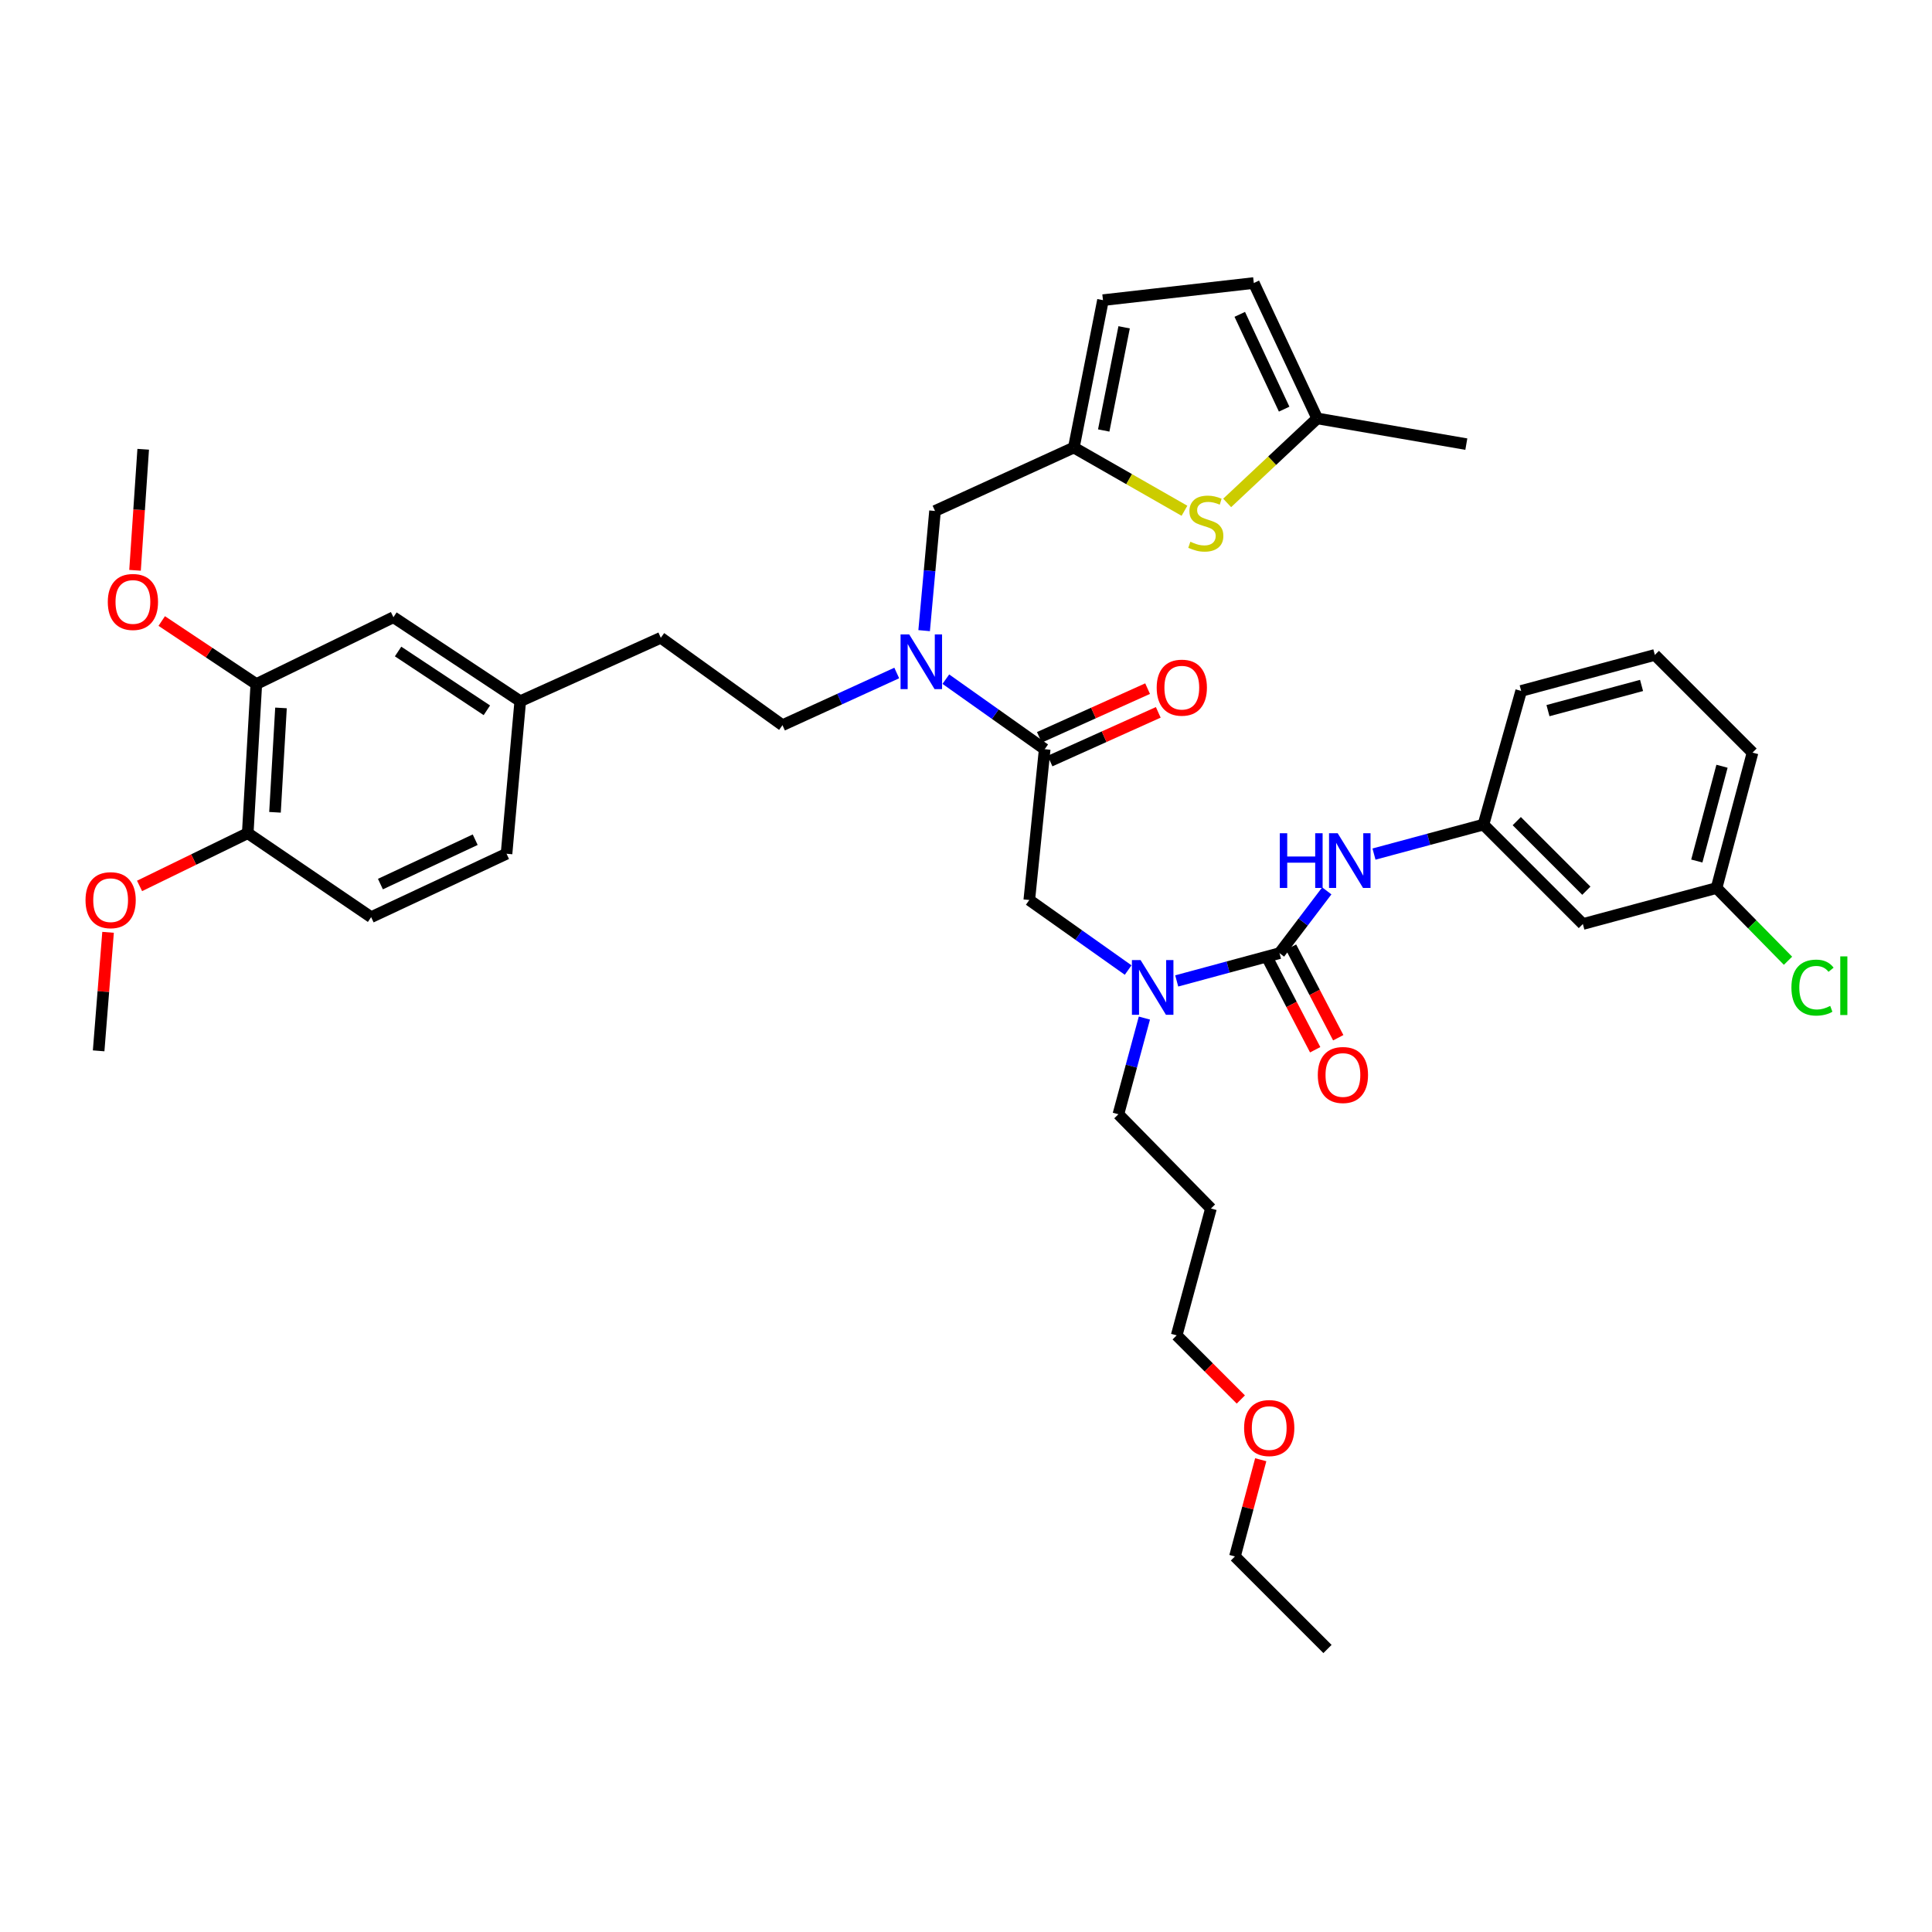 <?xml version='1.0' encoding='iso-8859-1'?>
<svg version='1.1' baseProfile='full'
              xmlns='http://www.w3.org/2000/svg'
                      xmlns:rdkit='http://www.rdkit.org/xml'
                      xmlns:xlink='http://www.w3.org/1999/xlink'
                  xml:space='preserve'
width='1000px' height='1000px' viewBox='0 0 1000 1000'>
<!-- END OF HEADER -->
<rect style='opacity:1.0;fill:#FFFFFF;stroke:none' width='1000' height='1000' x='0' y='0'> </rect>
<path class='bond-0' d='M 819.291,478.268 L 767.833,426.81' style='fill:none;fill-rule:evenodd;stroke:#000000;stroke-width:6px;stroke-linecap:butt;stroke-linejoin:miter;stroke-opacity:1' />
<path class='bond-0' d='M 821.09,461.031 L 785.07,425.011' style='fill:none;fill-rule:evenodd;stroke:#000000;stroke-width:6px;stroke-linecap:butt;stroke-linejoin:miter;stroke-opacity:1' />
<path class='bond-1' d='M 819.291,478.268 L 888.479,459.64' style='fill:none;fill-rule:evenodd;stroke:#000000;stroke-width:6px;stroke-linecap:butt;stroke-linejoin:miter;stroke-opacity:1' />
<path class='bond-2' d='M 583.929,502.096 L 558.341,483.972' style='fill:none;fill-rule:evenodd;stroke:#0000FF;stroke-width:6px;stroke-linecap:butt;stroke-linejoin:miter;stroke-opacity:1' />
<path class='bond-2' d='M 558.341,483.972 L 532.754,465.847' style='fill:none;fill-rule:evenodd;stroke:#000000;stroke-width:6px;stroke-linecap:butt;stroke-linejoin:miter;stroke-opacity:1' />
<path class='bond-3' d='M 609.066,507.727 L 635.668,500.536' style='fill:none;fill-rule:evenodd;stroke:#0000FF;stroke-width:6px;stroke-linecap:butt;stroke-linejoin:miter;stroke-opacity:1' />
<path class='bond-3' d='M 635.668,500.536 L 662.27,493.344' style='fill:none;fill-rule:evenodd;stroke:#000000;stroke-width:6px;stroke-linecap:butt;stroke-linejoin:miter;stroke-opacity:1' />
<path class='bond-4' d='M 592.338,526.95 L 585.609,551.842' style='fill:none;fill-rule:evenodd;stroke:#0000FF;stroke-width:6px;stroke-linecap:butt;stroke-linejoin:miter;stroke-opacity:1' />
<path class='bond-4' d='M 585.609,551.842 L 578.88,576.734' style='fill:none;fill-rule:evenodd;stroke:#000000;stroke-width:6px;stroke-linecap:butt;stroke-linejoin:miter;stroke-opacity:1' />
<path class='bond-5' d='M 656.301,496.454 L 668.518,519.901' style='fill:none;fill-rule:evenodd;stroke:#000000;stroke-width:6px;stroke-linecap:butt;stroke-linejoin:miter;stroke-opacity:1' />
<path class='bond-5' d='M 668.518,519.901 L 680.736,543.348' style='fill:none;fill-rule:evenodd;stroke:#FF0000;stroke-width:6px;stroke-linecap:butt;stroke-linejoin:miter;stroke-opacity:1' />
<path class='bond-5' d='M 668.238,490.234 L 680.456,513.681' style='fill:none;fill-rule:evenodd;stroke:#000000;stroke-width:6px;stroke-linecap:butt;stroke-linejoin:miter;stroke-opacity:1' />
<path class='bond-5' d='M 680.456,513.681 L 692.673,537.128' style='fill:none;fill-rule:evenodd;stroke:#FF0000;stroke-width:6px;stroke-linecap:butt;stroke-linejoin:miter;stroke-opacity:1' />
<path class='bond-6' d='M 662.27,493.344 L 674.509,477.227' style='fill:none;fill-rule:evenodd;stroke:#000000;stroke-width:6px;stroke-linecap:butt;stroke-linejoin:miter;stroke-opacity:1' />
<path class='bond-6' d='M 674.509,477.227 L 686.749,461.11' style='fill:none;fill-rule:evenodd;stroke:#0000FF;stroke-width:6px;stroke-linecap:butt;stroke-linejoin:miter;stroke-opacity:1' />
<path class='bond-7' d='M 711.175,442.071 L 739.504,434.441' style='fill:none;fill-rule:evenodd;stroke:#0000FF;stroke-width:6px;stroke-linecap:butt;stroke-linejoin:miter;stroke-opacity:1' />
<path class='bond-7' d='M 739.504,434.441 L 767.833,426.81' style='fill:none;fill-rule:evenodd;stroke:#000000;stroke-width:6px;stroke-linecap:butt;stroke-linejoin:miter;stroke-opacity:1' />
<path class='bond-8' d='M 767.833,426.81 L 787.351,357.622' style='fill:none;fill-rule:evenodd;stroke:#000000;stroke-width:6px;stroke-linecap:butt;stroke-linejoin:miter;stroke-opacity:1' />
<path class='bond-9' d='M 888.479,459.64 L 906.972,478.461' style='fill:none;fill-rule:evenodd;stroke:#000000;stroke-width:6px;stroke-linecap:butt;stroke-linejoin:miter;stroke-opacity:1' />
<path class='bond-9' d='M 906.972,478.461 L 925.465,497.283' style='fill:none;fill-rule:evenodd;stroke:#00CC00;stroke-width:6px;stroke-linecap:butt;stroke-linejoin:miter;stroke-opacity:1' />
<path class='bond-10' d='M 888.479,459.64 L 907.108,389.554' style='fill:none;fill-rule:evenodd;stroke:#000000;stroke-width:6px;stroke-linecap:butt;stroke-linejoin:miter;stroke-opacity:1' />
<path class='bond-10' d='M 878.264,445.669 L 891.304,396.609' style='fill:none;fill-rule:evenodd;stroke:#000000;stroke-width:6px;stroke-linecap:butt;stroke-linejoin:miter;stroke-opacity:1' />
<path class='bond-11' d='M 578.88,576.734 L 626.785,625.522' style='fill:none;fill-rule:evenodd;stroke:#000000;stroke-width:6px;stroke-linecap:butt;stroke-linejoin:miter;stroke-opacity:1' />
<path class='bond-12' d='M 543.495,393.919 L 571.506,381.315' style='fill:none;fill-rule:evenodd;stroke:#000000;stroke-width:6px;stroke-linecap:butt;stroke-linejoin:miter;stroke-opacity:1' />
<path class='bond-12' d='M 571.506,381.315 L 599.518,368.712' style='fill:none;fill-rule:evenodd;stroke:#FF0000;stroke-width:6px;stroke-linecap:butt;stroke-linejoin:miter;stroke-opacity:1' />
<path class='bond-12' d='M 537.971,381.644 L 565.983,369.04' style='fill:none;fill-rule:evenodd;stroke:#000000;stroke-width:6px;stroke-linecap:butt;stroke-linejoin:miter;stroke-opacity:1' />
<path class='bond-12' d='M 565.983,369.04 L 593.995,356.436' style='fill:none;fill-rule:evenodd;stroke:#FF0000;stroke-width:6px;stroke-linecap:butt;stroke-linejoin:miter;stroke-opacity:1' />
<path class='bond-13' d='M 540.733,387.781 L 532.754,465.847' style='fill:none;fill-rule:evenodd;stroke:#000000;stroke-width:6px;stroke-linecap:butt;stroke-linejoin:miter;stroke-opacity:1' />
<path class='bond-14' d='M 540.733,387.781 L 515.149,369.657' style='fill:none;fill-rule:evenodd;stroke:#000000;stroke-width:6px;stroke-linecap:butt;stroke-linejoin:miter;stroke-opacity:1' />
<path class='bond-14' d='M 515.149,369.657 L 489.566,351.533' style='fill:none;fill-rule:evenodd;stroke:#0000FF;stroke-width:6px;stroke-linecap:butt;stroke-linejoin:miter;stroke-opacity:1' />
<path class='bond-15' d='M 626.785,625.522 L 609.047,691.174' style='fill:none;fill-rule:evenodd;stroke:#000000;stroke-width:6px;stroke-linecap:butt;stroke-linejoin:miter;stroke-opacity:1' />
<path class='bond-16' d='M 483.966,264.472 L 555.817,231.65' style='fill:none;fill-rule:evenodd;stroke:#000000;stroke-width:6px;stroke-linecap:butt;stroke-linejoin:miter;stroke-opacity:1' />
<path class='bond-17' d='M 483.966,264.472 L 481.15,295.445' style='fill:none;fill-rule:evenodd;stroke:#000000;stroke-width:6px;stroke-linecap:butt;stroke-linejoin:miter;stroke-opacity:1' />
<path class='bond-17' d='M 481.15,295.445 L 478.334,326.418' style='fill:none;fill-rule:evenodd;stroke:#0000FF;stroke-width:6px;stroke-linecap:butt;stroke-linejoin:miter;stroke-opacity:1' />
<path class='bond-18' d='M 464.154,348.346 L 434.582,361.853' style='fill:none;fill-rule:evenodd;stroke:#0000FF;stroke-width:6px;stroke-linecap:butt;stroke-linejoin:miter;stroke-opacity:1' />
<path class='bond-18' d='M 434.582,361.853 L 405.01,375.36' style='fill:none;fill-rule:evenodd;stroke:#000000;stroke-width:6px;stroke-linecap:butt;stroke-linejoin:miter;stroke-opacity:1' />
<path class='bond-19' d='M 405.01,375.36 L 342.028,330.117' style='fill:none;fill-rule:evenodd;stroke:#000000;stroke-width:6px;stroke-linecap:butt;stroke-linejoin:miter;stroke-opacity:1' />
<path class='bond-20' d='M 132.667,354.069 L 128.233,431.252' style='fill:none;fill-rule:evenodd;stroke:#000000;stroke-width:6px;stroke-linecap:butt;stroke-linejoin:miter;stroke-opacity:1' />
<path class='bond-20' d='M 145.441,366.419 L 142.337,420.447' style='fill:none;fill-rule:evenodd;stroke:#000000;stroke-width:6px;stroke-linecap:butt;stroke-linejoin:miter;stroke-opacity:1' />
<path class='bond-21' d='M 132.667,354.069 L 203.636,319.475' style='fill:none;fill-rule:evenodd;stroke:#000000;stroke-width:6px;stroke-linecap:butt;stroke-linejoin:miter;stroke-opacity:1' />
<path class='bond-22' d='M 132.667,354.069 L 108.191,337.752' style='fill:none;fill-rule:evenodd;stroke:#000000;stroke-width:6px;stroke-linecap:butt;stroke-linejoin:miter;stroke-opacity:1' />
<path class='bond-22' d='M 108.191,337.752 L 83.715,321.434' style='fill:none;fill-rule:evenodd;stroke:#FF0000;stroke-width:6px;stroke-linecap:butt;stroke-linejoin:miter;stroke-opacity:1' />
<path class='bond-23' d='M 128.233,431.252 L 192.104,474.716' style='fill:none;fill-rule:evenodd;stroke:#000000;stroke-width:6px;stroke-linecap:butt;stroke-linejoin:miter;stroke-opacity:1' />
<path class='bond-24' d='M 128.233,431.252 L 100.235,444.9' style='fill:none;fill-rule:evenodd;stroke:#000000;stroke-width:6px;stroke-linecap:butt;stroke-linejoin:miter;stroke-opacity:1' />
<path class='bond-24' d='M 100.235,444.9 L 72.238,458.548' style='fill:none;fill-rule:evenodd;stroke:#FF0000;stroke-width:6px;stroke-linecap:butt;stroke-linejoin:miter;stroke-opacity:1' />
<path class='bond-25' d='M 555.817,231.65 L 584.447,248.012' style='fill:none;fill-rule:evenodd;stroke:#000000;stroke-width:6px;stroke-linecap:butt;stroke-linejoin:miter;stroke-opacity:1' />
<path class='bond-25' d='M 584.447,248.012 L 613.076,264.374' style='fill:none;fill-rule:evenodd;stroke:#CCCC00;stroke-width:6px;stroke-linecap:butt;stroke-linejoin:miter;stroke-opacity:1' />
<path class='bond-26' d='M 555.817,231.65 L 570.9,155.357' style='fill:none;fill-rule:evenodd;stroke:#000000;stroke-width:6px;stroke-linecap:butt;stroke-linejoin:miter;stroke-opacity:1' />
<path class='bond-26' d='M 571.285,222.817 L 581.843,169.412' style='fill:none;fill-rule:evenodd;stroke:#000000;stroke-width:6px;stroke-linecap:butt;stroke-linejoin:miter;stroke-opacity:1' />
<path class='bond-27' d='M 635.18,260.311 L 658.484,238.443' style='fill:none;fill-rule:evenodd;stroke:#CCCC00;stroke-width:6px;stroke-linecap:butt;stroke-linejoin:miter;stroke-opacity:1' />
<path class='bond-27' d='M 658.484,238.443 L 681.788,216.574' style='fill:none;fill-rule:evenodd;stroke:#000000;stroke-width:6px;stroke-linecap:butt;stroke-linejoin:miter;stroke-opacity:1' />
<path class='bond-28' d='M 570.9,155.357 L 648.966,146.488' style='fill:none;fill-rule:evenodd;stroke:#000000;stroke-width:6px;stroke-linecap:butt;stroke-linejoin:miter;stroke-opacity:1' />
<path class='bond-29' d='M 681.788,216.574 L 648.966,146.488' style='fill:none;fill-rule:evenodd;stroke:#000000;stroke-width:6px;stroke-linecap:butt;stroke-linejoin:miter;stroke-opacity:1' />
<path class='bond-29' d='M 664.674,211.77 L 641.699,162.71' style='fill:none;fill-rule:evenodd;stroke:#000000;stroke-width:6px;stroke-linecap:butt;stroke-linejoin:miter;stroke-opacity:1' />
<path class='bond-30' d='M 681.788,216.574 L 758.964,229.878' style='fill:none;fill-rule:evenodd;stroke:#000000;stroke-width:6px;stroke-linecap:butt;stroke-linejoin:miter;stroke-opacity:1' />
<path class='bond-31' d='M 203.636,319.475 L 269.28,362.946' style='fill:none;fill-rule:evenodd;stroke:#000000;stroke-width:6px;stroke-linecap:butt;stroke-linejoin:miter;stroke-opacity:1' />
<path class='bond-31' d='M 206.05,337.219 L 252.001,367.648' style='fill:none;fill-rule:evenodd;stroke:#000000;stroke-width:6px;stroke-linecap:butt;stroke-linejoin:miter;stroke-opacity:1' />
<path class='bond-32' d='M 192.104,474.716 L 262.183,441.894' style='fill:none;fill-rule:evenodd;stroke:#000000;stroke-width:6px;stroke-linecap:butt;stroke-linejoin:miter;stroke-opacity:1' />
<path class='bond-32' d='M 196.907,457.603 L 245.962,434.627' style='fill:none;fill-rule:evenodd;stroke:#000000;stroke-width:6px;stroke-linecap:butt;stroke-linejoin:miter;stroke-opacity:1' />
<path class='bond-33' d='M 269.28,362.946 L 262.183,441.894' style='fill:none;fill-rule:evenodd;stroke:#000000;stroke-width:6px;stroke-linecap:butt;stroke-linejoin:miter;stroke-opacity:1' />
<path class='bond-34' d='M 269.28,362.946 L 342.028,330.117' style='fill:none;fill-rule:evenodd;stroke:#000000;stroke-width:6px;stroke-linecap:butt;stroke-linejoin:miter;stroke-opacity:1' />
<path class='bond-35' d='M 69.895,295.19 L 72.007,263.865' style='fill:none;fill-rule:evenodd;stroke:#FF0000;stroke-width:6px;stroke-linecap:butt;stroke-linejoin:miter;stroke-opacity:1' />
<path class='bond-35' d='M 72.007,263.865 L 74.12,232.54' style='fill:none;fill-rule:evenodd;stroke:#000000;stroke-width:6px;stroke-linecap:butt;stroke-linejoin:miter;stroke-opacity:1' />
<path class='bond-36' d='M 55.935,482.565 L 53.496,513.238' style='fill:none;fill-rule:evenodd;stroke:#FF0000;stroke-width:6px;stroke-linecap:butt;stroke-linejoin:miter;stroke-opacity:1' />
<path class='bond-36' d='M 53.496,513.238 L 51.057,543.912' style='fill:none;fill-rule:evenodd;stroke:#000000;stroke-width:6px;stroke-linecap:butt;stroke-linejoin:miter;stroke-opacity:1' />
<path class='bond-37' d='M 609.047,691.174 L 625.649,707.776' style='fill:none;fill-rule:evenodd;stroke:#000000;stroke-width:6px;stroke-linecap:butt;stroke-linejoin:miter;stroke-opacity:1' />
<path class='bond-37' d='M 625.649,707.776 L 642.252,724.379' style='fill:none;fill-rule:evenodd;stroke:#FF0000;stroke-width:6px;stroke-linecap:butt;stroke-linejoin:miter;stroke-opacity:1' />
<path class='bond-38' d='M 652.551,755.554 L 645.879,780.58' style='fill:none;fill-rule:evenodd;stroke:#FF0000;stroke-width:6px;stroke-linecap:butt;stroke-linejoin:miter;stroke-opacity:1' />
<path class='bond-38' d='M 645.879,780.58 L 639.207,805.606' style='fill:none;fill-rule:evenodd;stroke:#000000;stroke-width:6px;stroke-linecap:butt;stroke-linejoin:miter;stroke-opacity:1' />
<path class='bond-39' d='M 639.207,805.606 L 687.105,853.512' style='fill:none;fill-rule:evenodd;stroke:#000000;stroke-width:6px;stroke-linecap:butt;stroke-linejoin:miter;stroke-opacity:1' />
<path class='bond-40' d='M 856.547,338.993 L 787.351,357.622' style='fill:none;fill-rule:evenodd;stroke:#000000;stroke-width:6px;stroke-linecap:butt;stroke-linejoin:miter;stroke-opacity:1' />
<path class='bond-40' d='M 849.667,354.786 L 801.23,367.825' style='fill:none;fill-rule:evenodd;stroke:#000000;stroke-width:6px;stroke-linecap:butt;stroke-linejoin:miter;stroke-opacity:1' />
<path class='bond-41' d='M 856.547,338.993 L 907.108,389.554' style='fill:none;fill-rule:evenodd;stroke:#000000;stroke-width:6px;stroke-linecap:butt;stroke-linejoin:miter;stroke-opacity:1' />
<path  class='atom-1' d='M 590.366 496.93
L 599.646 511.93
Q 600.566 513.41, 602.046 516.09
Q 603.526 518.77, 603.606 518.93
L 603.606 496.93
L 607.366 496.93
L 607.366 525.25
L 603.486 525.25
L 593.526 508.85
Q 592.366 506.93, 591.126 504.73
Q 589.926 502.53, 589.566 501.85
L 589.566 525.25
L 585.886 525.25
L 585.886 496.93
L 590.366 496.93
' fill='#0000FF'/>
<path  class='atom-3' d='M 682.092 556.414
Q 682.092 549.614, 685.452 545.814
Q 688.812 542.014, 695.092 542.014
Q 701.372 542.014, 704.732 545.814
Q 708.092 549.614, 708.092 556.414
Q 708.092 563.294, 704.692 567.214
Q 701.292 571.094, 695.092 571.094
Q 688.852 571.094, 685.452 567.214
Q 682.092 563.334, 682.092 556.414
M 695.092 567.894
Q 699.412 567.894, 701.732 565.014
Q 704.092 562.094, 704.092 556.414
Q 704.092 550.854, 701.732 548.054
Q 699.412 545.214, 695.092 545.214
Q 690.772 545.214, 688.412 548.014
Q 686.092 550.814, 686.092 556.414
Q 686.092 562.134, 688.412 565.014
Q 690.772 567.894, 695.092 567.894
' fill='#FF0000'/>
<path  class='atom-4' d='M 662.424 431.286
L 666.264 431.286
L 666.264 443.326
L 680.744 443.326
L 680.744 431.286
L 684.584 431.286
L 684.584 459.606
L 680.744 459.606
L 680.744 446.526
L 666.264 446.526
L 666.264 459.606
L 662.424 459.606
L 662.424 431.286
' fill='#0000FF'/>
<path  class='atom-4' d='M 692.384 431.286
L 701.664 446.286
Q 702.584 447.766, 704.064 450.446
Q 705.544 453.126, 705.624 453.286
L 705.624 431.286
L 709.384 431.286
L 709.384 459.606
L 705.504 459.606
L 695.544 443.206
Q 694.384 441.286, 693.144 439.086
Q 691.944 436.886, 691.584 436.206
L 691.584 459.606
L 687.904 459.606
L 687.904 431.286
L 692.384 431.286
' fill='#0000FF'/>
<path  class='atom-9' d='M 598.702 355.929
Q 598.702 349.129, 602.062 345.329
Q 605.422 341.529, 611.702 341.529
Q 617.982 341.529, 621.342 345.329
Q 624.702 349.129, 624.702 355.929
Q 624.702 362.809, 621.302 366.729
Q 617.902 370.609, 611.702 370.609
Q 605.462 370.609, 602.062 366.729
Q 598.702 362.849, 598.702 355.929
M 611.702 367.409
Q 616.022 367.409, 618.342 364.529
Q 620.702 361.609, 620.702 355.929
Q 620.702 350.369, 618.342 347.569
Q 616.022 344.729, 611.702 344.729
Q 607.382 344.729, 605.022 347.529
Q 602.702 350.329, 602.702 355.929
Q 602.702 361.649, 605.022 364.529
Q 607.382 367.409, 611.702 367.409
' fill='#FF0000'/>
<path  class='atom-13' d='M 470.609 328.378
L 479.889 343.378
Q 480.809 344.858, 482.289 347.538
Q 483.769 350.218, 483.849 350.378
L 483.849 328.378
L 487.609 328.378
L 487.609 356.698
L 483.729 356.698
L 473.769 340.298
Q 472.609 338.378, 471.369 336.178
Q 470.169 333.978, 469.809 333.298
L 469.809 356.698
L 466.129 356.698
L 466.129 328.378
L 470.609 328.378
' fill='#0000FF'/>
<path  class='atom-18' d='M 616.123 280.407
Q 616.443 280.527, 617.763 281.087
Q 619.083 281.647, 620.523 282.007
Q 622.003 282.327, 623.443 282.327
Q 626.123 282.327, 627.683 281.047
Q 629.243 279.727, 629.243 277.447
Q 629.243 275.887, 628.443 274.927
Q 627.683 273.967, 626.483 273.447
Q 625.283 272.927, 623.283 272.327
Q 620.763 271.567, 619.243 270.847
Q 617.763 270.127, 616.683 268.607
Q 615.643 267.087, 615.643 264.527
Q 615.643 260.967, 618.043 258.767
Q 620.483 256.567, 625.283 256.567
Q 628.563 256.567, 632.283 258.127
L 631.363 261.207
Q 627.963 259.807, 625.403 259.807
Q 622.643 259.807, 621.123 260.967
Q 619.603 262.087, 619.643 264.047
Q 619.643 265.567, 620.403 266.487
Q 621.203 267.407, 622.323 267.927
Q 623.483 268.447, 625.403 269.047
Q 627.963 269.847, 629.483 270.647
Q 631.003 271.447, 632.083 273.087
Q 633.203 274.687, 633.203 277.447
Q 633.203 281.367, 630.563 283.487
Q 627.963 285.567, 623.603 285.567
Q 621.083 285.567, 619.163 285.007
Q 617.283 284.487, 615.043 283.567
L 616.123 280.407
' fill='#CCCC00'/>
<path  class='atom-27' d='M 55.796 311.568
Q 55.796 304.768, 59.156 300.968
Q 62.516 297.168, 68.796 297.168
Q 75.076 297.168, 78.436 300.968
Q 81.796 304.768, 81.796 311.568
Q 81.796 318.448, 78.396 322.368
Q 74.996 326.248, 68.796 326.248
Q 62.556 326.248, 59.156 322.368
Q 55.796 318.488, 55.796 311.568
M 68.796 323.048
Q 73.116 323.048, 75.436 320.168
Q 77.796 317.248, 77.796 311.568
Q 77.796 306.008, 75.436 303.208
Q 73.116 300.368, 68.796 300.368
Q 64.476 300.368, 62.116 303.168
Q 59.796 305.968, 59.796 311.568
Q 59.796 317.288, 62.116 320.168
Q 64.476 323.048, 68.796 323.048
' fill='#FF0000'/>
<path  class='atom-28' d='M 44.264 465.927
Q 44.264 459.127, 47.624 455.327
Q 50.984 451.527, 57.264 451.527
Q 63.544 451.527, 66.904 455.327
Q 70.264 459.127, 70.264 465.927
Q 70.264 472.807, 66.864 476.727
Q 63.464 480.607, 57.264 480.607
Q 51.024 480.607, 47.624 476.727
Q 44.264 472.847, 44.264 465.927
M 57.264 477.407
Q 61.584 477.407, 63.904 474.527
Q 66.264 471.607, 66.264 465.927
Q 66.264 460.367, 63.904 457.567
Q 61.584 454.727, 57.264 454.727
Q 52.944 454.727, 50.584 457.527
Q 48.264 460.327, 48.264 465.927
Q 48.264 471.647, 50.584 474.527
Q 52.944 477.407, 57.264 477.407
' fill='#FF0000'/>
<path  class='atom-33' d='M 643.945 739.152
Q 643.945 732.352, 647.305 728.552
Q 650.665 724.752, 656.945 724.752
Q 663.225 724.752, 666.585 728.552
Q 669.945 732.352, 669.945 739.152
Q 669.945 746.032, 666.545 749.952
Q 663.145 753.832, 656.945 753.832
Q 650.705 753.832, 647.305 749.952
Q 643.945 746.072, 643.945 739.152
M 656.945 750.632
Q 661.265 750.632, 663.585 747.752
Q 665.945 744.832, 665.945 739.152
Q 665.945 733.592, 663.585 730.792
Q 661.265 727.952, 656.945 727.952
Q 652.625 727.952, 650.265 730.752
Q 647.945 733.552, 647.945 739.152
Q 647.945 744.872, 650.265 747.752
Q 652.625 750.632, 656.945 750.632
' fill='#FF0000'/>
<path  class='atom-36' d='M 927.237 511.18
Q 927.237 504.14, 930.517 500.46
Q 933.837 496.74, 940.117 496.74
Q 945.957 496.74, 949.077 500.86
L 946.437 503.02
Q 944.157 500.02, 940.117 500.02
Q 935.837 500.02, 933.557 502.9
Q 931.317 505.74, 931.317 511.18
Q 931.317 516.78, 933.637 519.66
Q 935.997 522.54, 940.557 522.54
Q 943.677 522.54, 947.317 520.66
L 948.437 523.66
Q 946.957 524.62, 944.717 525.18
Q 942.477 525.74, 939.997 525.74
Q 933.837 525.74, 930.517 521.98
Q 927.237 518.22, 927.237 511.18
' fill='#00CC00'/>
<path  class='atom-36' d='M 952.517 495.02
L 956.197 495.02
L 956.197 525.38
L 952.517 525.38
L 952.517 495.02
' fill='#00CC00'/>
</svg>
